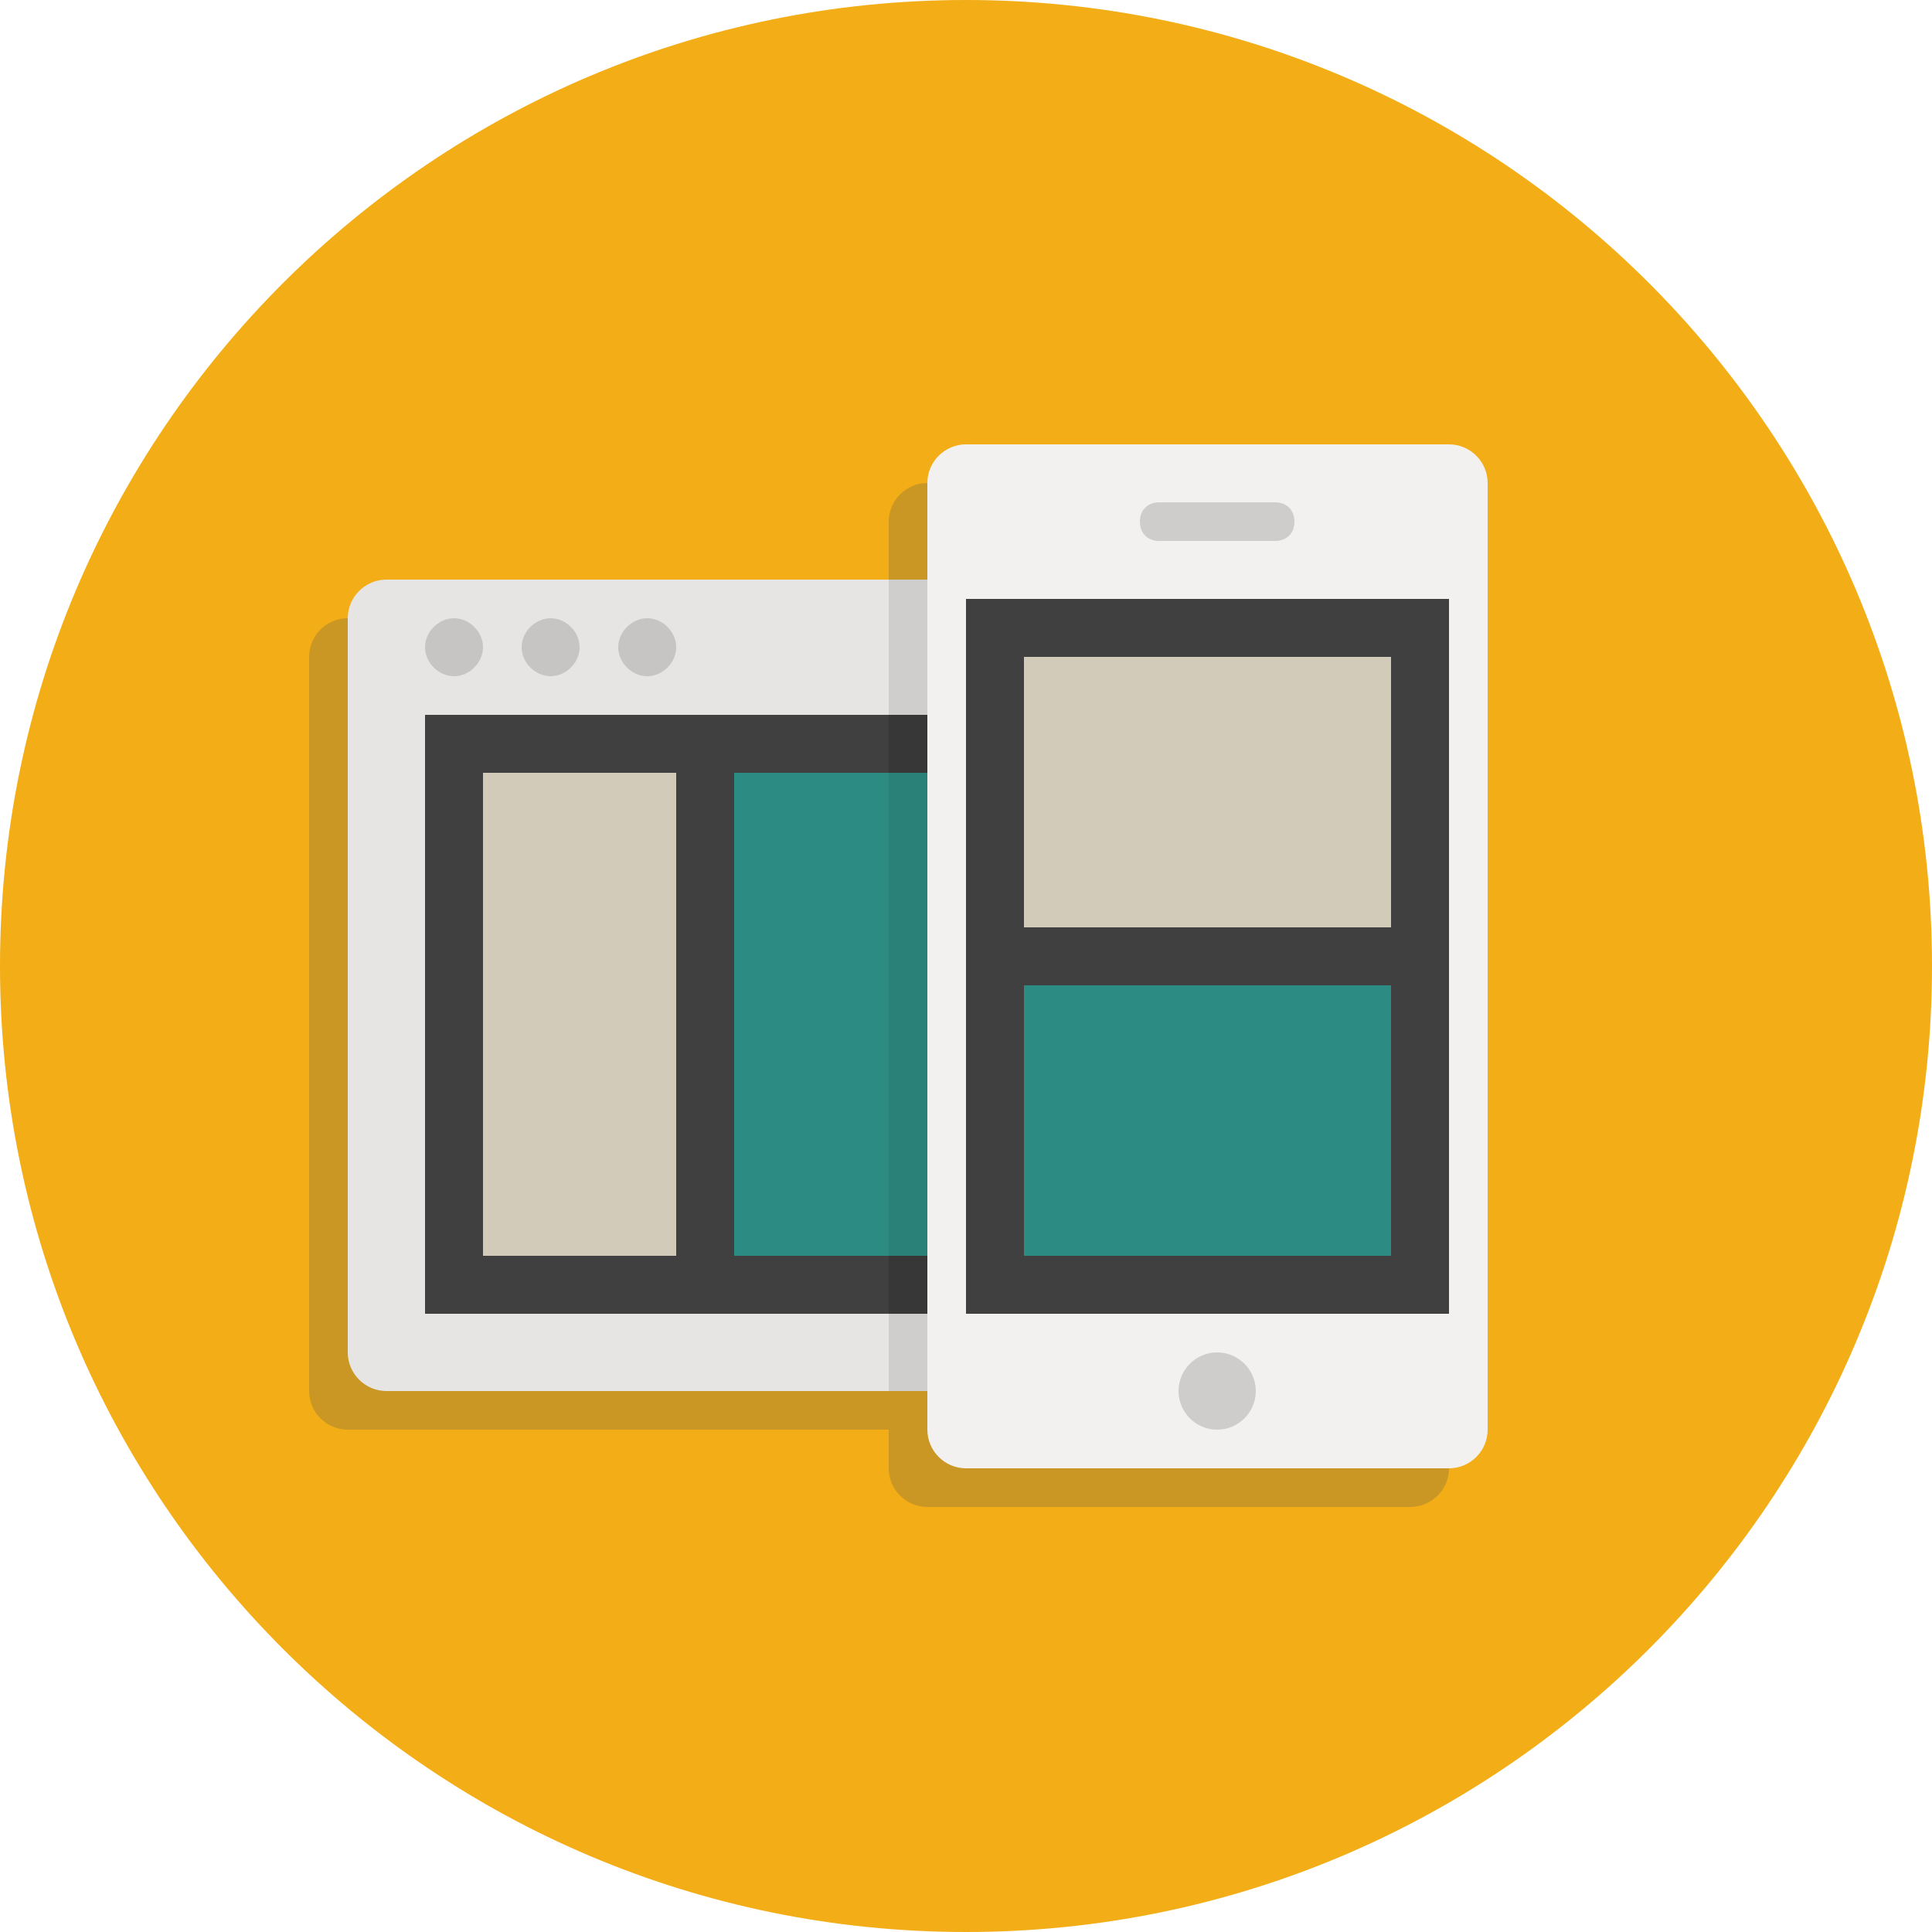 <?xml version="1.0" encoding="utf-8"?>
<!-- Generator: Adobe Illustrator 19.1.0, SVG Export Plug-In . SVG Version: 6.00 Build 0)  -->
<svg version="1.1" id="Calque_1" xmlns="http://www.w3.org/2000/svg" xmlns:xlink="http://www.w3.org/1999/xlink" x="0px" y="0px"
	 viewBox="-308 712 100 100" style="enable-background:new -308 712 100 100;" xml:space="preserve">
<style type="text/css">
	.st0{fill:#F3AD16;}
	.st1{fill:#CA9724;}
	.st2{fill:#E6E5E3;}
	.st3{fill:#CFCECC;}
	.st4{fill:#C6C5C3;}
	.st5{fill:#404040;}
	.st6{fill:#D3CBBA;}
	.st7{fill:#373737;}
	.st8{fill:#2C8C84;}
	.st9{fill:#2A8178;}
	.st10{fill:#F2F1EF;}
	.st11{fill:#CECDCB;}
</style>
<path class="st0" d="M-258,712c27.6,0,50,22.4,50,50s-22.4,50-50,50s-50-22.4-50-50S-285.6,712-258,712z"/>
<path class="st1" d="M-260,737h25c1.1,0,2,0.9,2,2v49c0,1.1-0.9,2-2,2h-25c-1.1,0-2-0.9-2-2v-49C-262,737.9-261.1,737-260,737z
	 M-290,744h45c1.1,0,2,0.9,2,2v38c0,1.1-0.9,2-2,2h-45c-1.1,0-2-0.9-2-2v-38C-292,744.9-291.1,744-290,744z"/>
<path class="st2" d="M-288,742h45c1.1,0,2,0.9,2,2v38c0,1.1-0.9,2-2,2h-45c-1.1,0-2-0.9-2-2v-38C-290,742.9-289.1,742-288,742z"/>
<path class="st3" d="M-243,742h-19v42h19c1.1,0,2-0.9,2-2v-38C-241,742.9-241.9,742-243,742z"/>
<path class="st4" d="M-284.5,744c-0.8,0-1.5,0.7-1.5,1.5s0.7,1.5,1.5,1.5s1.5-0.7,1.5-1.5S-283.7,744-284.5,744z M-279.5,744
	c-0.8,0-1.5,0.7-1.5,1.5s0.7,1.5,1.5,1.5s1.5-0.7,1.5-1.5S-278.7,744-279.5,744z M-274.5,744c-0.8,0-1.5,0.7-1.5,1.5
	s0.7,1.5,1.5,1.5s1.5-0.7,1.5-1.5S-273.7,744-274.5,744z"/>
<path class="st5" d="M-286,749h36v31h-36V749z"/>
<path class="st6" d="M-283,752h10v25h-10V752z"/>
<path class="st7" d="M-262,749h12v31h-12V749z"/>
<path class="st8" d="M-270,752h10v25h-10V752z"/>
<path class="st9" d="M-262,752h2v25h-2V752z"/>
<path class="st10" d="M-258,735h25c1.1,0,2,0.9,2,2v49c0,1.1-0.9,2-2,2h-25c-1.1,0-2-0.9-2-2v-49C-260,735.9-259.1,735-258,735z"/>
<path class="st11" d="M-245,782c-1.1,0-2,0.9-2,2s0.9,2,2,2s2-0.9,2-2S-243.9,782-245,782z M-242,738h-6c-0.6,0-1,0.4-1,1s0.4,1,1,1
	h6c0.6,0,1-0.4,1-1S-241.4,738-242,738z"/>
<path class="st5" d="M-258,743h25v37h-25V743z"/>
<path class="st8" d="M-255,763h19v14h-19V763z"/>
<path class="st6" d="M-255,746h19v14h-19V746z"/>
</svg>
